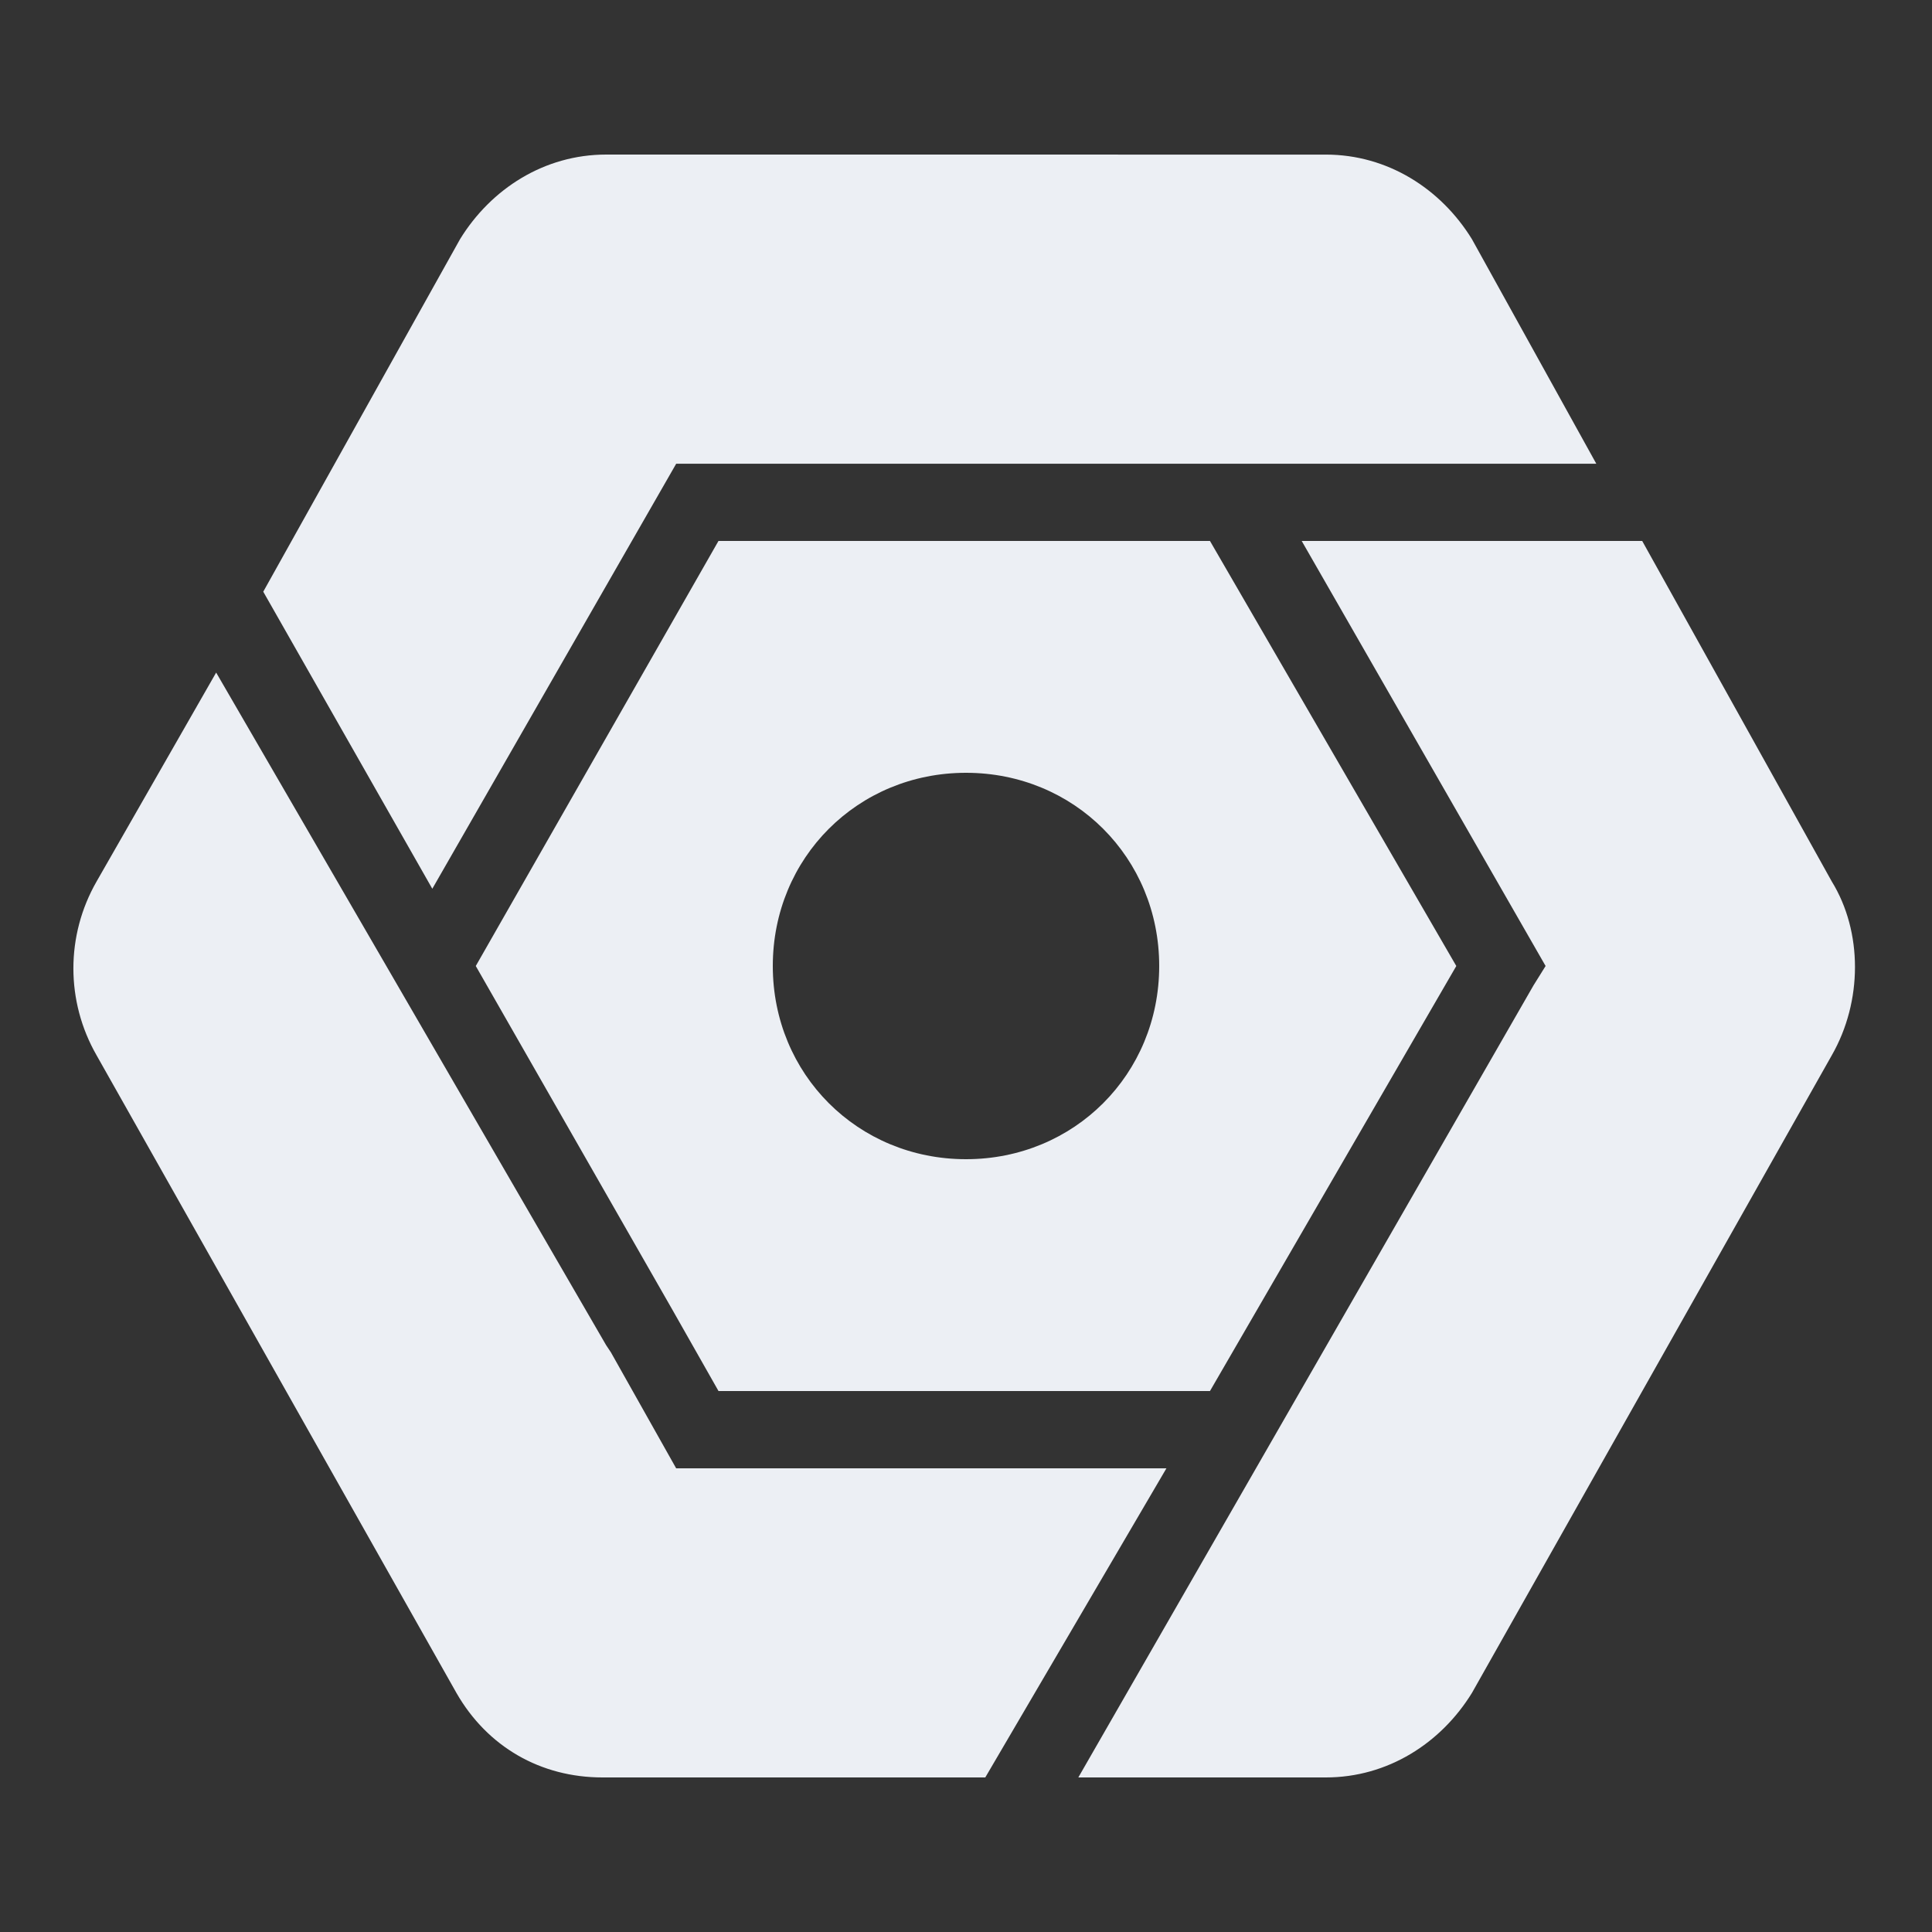 <svg xmlns="http://www.w3.org/2000/svg" xmlns:xlink="http://www.w3.org/1999/xlink" viewBox="0,0,256,256" width="50px" height="50px" fill-rule="nonzero"><rect x="0" y="0" width="256" height="256" fill="#333333" stroke="none"/><g fill="#eceff4" fill-rule="nonzero" stroke="none" stroke-width="1" stroke-linecap="butt" stroke-linejoin="miter" stroke-miterlimit="10" stroke-dasharray="" stroke-dashoffset="0" font-family="none" font-weight="none" font-size="none" text-anchor="none" style="mix-blend-mode: normal"><g transform="scale(5.12,5.12)"><path d="M15.688,4c-1.602,0 -2.98,0.887 -3.781,2.188l-5.094,9.125l4.375,7.688l6.312,-11h23.812l-3.219,-5.812c-0.801,-1.301 -2.18,-2.188 -3.781,-2.188zM18.594,14l-6.281,11l5.094,8.906l1.188,2.094h12.719l6.375,-11l-6.375,-11zM33.688,14l6.312,11l-0.312,0.5l-11.781,20.5h6.406c1.602,0 2.98,-0.887 3.781,-2.188l9.312,-16.5c0.801,-1.398 0.801,-3.199 0,-4.5l-4.906,-8.812zM5.594,17.406l-3.094,5.406c-0.801,1.398 -0.801,3.102 0,4.5l9.312,16.5c0.801,1.398 2.18,2.188 3.781,2.188h9.906l4.688,-8h-12.688l-1.688,-3l-0.125,-0.188l-5.688,-9.812zM25,20c2.801,0 5,2.199 5,5c0,2.801 -2.199,5 -5,5c-2.801,0 -5,-2.199 -5,-5c0,-2.801 2.199,-5 5,-5z"></path></g></g></svg>